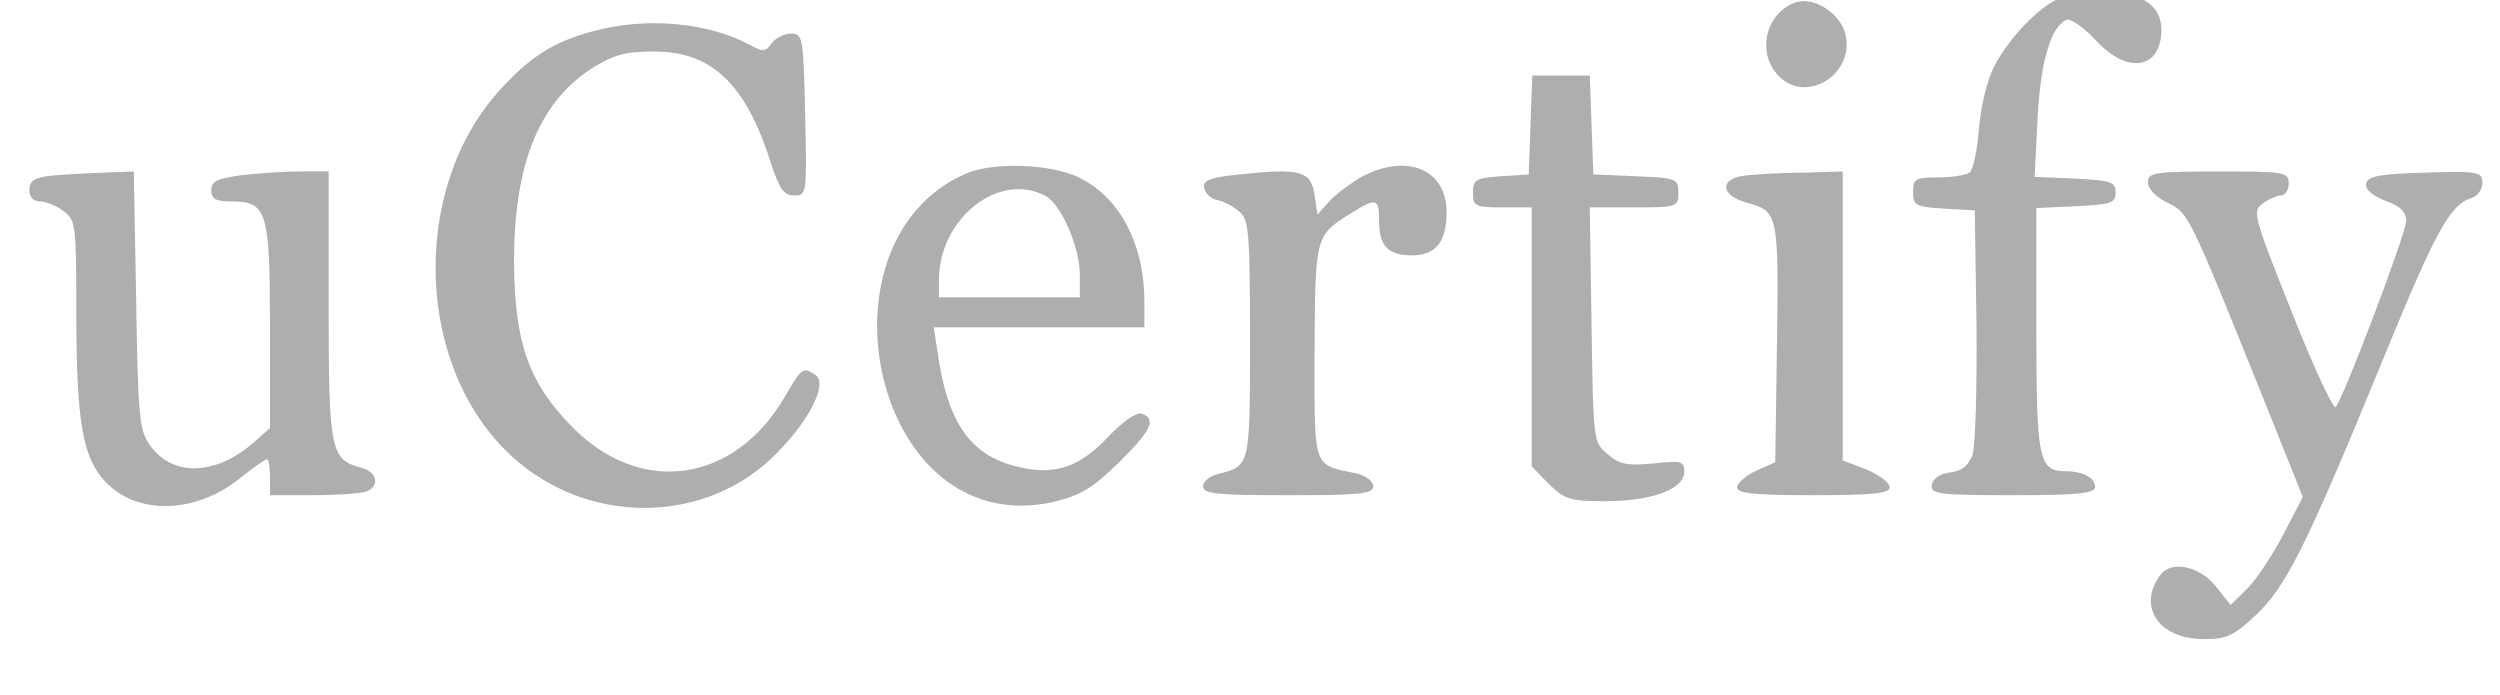 <svg width="133" height="37" viewBox="0 0 133 37" fill="none" xmlns="http://www.w3.org/2000/svg">
<g clip-path="url(#clip0_55_1845)">
<path d="M109.584 -0.098C108.461 0.349 106.837 2.071 106.088 3.539C105.713 4.24 105.37 5.708 105.276 6.888C105.182 8.036 104.964 9.057 104.776 9.184C104.589 9.312 103.84 9.44 103.122 9.44C101.904 9.44 101.779 9.503 101.779 10.205C101.779 10.939 101.904 11.002 103.434 11.098L105.057 11.194L105.151 17.286C105.182 20.699 105.089 23.761 104.933 24.208C104.714 24.782 104.339 25.069 103.746 25.133C103.215 25.197 102.841 25.452 102.778 25.771C102.685 26.281 103.059 26.345 107.056 26.345C110.615 26.345 111.458 26.249 111.458 25.898C111.458 25.42 110.802 25.069 109.897 25.069C108.461 25.069 108.336 24.463 108.336 17.573V11.066L110.459 10.971C112.301 10.875 112.55 10.811 112.55 10.237C112.55 9.663 112.301 9.599 110.396 9.503L108.242 9.408L108.398 6.314C108.554 3.252 109.116 1.37 109.959 1.051C110.178 0.987 110.865 1.465 111.489 2.135C113.175 3.985 114.986 3.698 114.986 1.561C114.986 0.285 113.893 -0.448 111.957 -0.416C111.083 -0.416 110.022 -0.257 109.584 -0.098Z" fill="#AEAEAE"/>
<path d="M95.535 0.126C93.943 0.668 93.412 2.805 94.63 4.049C96.129 5.58 98.751 3.89 98.158 1.753C97.846 0.668 96.472 -0.193 95.535 0.126Z" fill="#AEAEAE"/>
<path d="M31.564 1.657C29.41 2.231 28.192 3.029 26.538 4.847C21.792 10.142 22.104 19.583 27.224 24.272C31.158 27.876 37.215 27.94 40.993 24.431C42.928 22.613 44.115 20.412 43.365 19.934C42.71 19.519 42.679 19.519 41.711 21.178C39.026 25.707 34.062 26.409 30.44 22.709C28.13 20.38 27.381 18.211 27.349 14.065C27.318 8.834 28.629 5.517 31.439 3.667C32.657 2.901 33.25 2.742 34.811 2.742C37.871 2.742 39.681 4.464 41.024 8.706C41.461 10.046 41.711 10.397 42.242 10.397C42.928 10.397 42.928 10.333 42.835 6.091C42.741 1.976 42.71 1.785 42.086 1.785C41.742 1.785 41.274 2.008 41.055 2.295C40.743 2.742 40.587 2.774 39.962 2.423C37.683 1.179 34.374 0.892 31.564 1.657Z" fill="#AEAEAE"/>
<path d="M81.423 6.633L81.33 9.28L79.862 9.376C78.52 9.472 78.364 9.536 78.364 10.269C78.364 10.971 78.489 11.035 79.925 11.035H81.486V17.924V24.814L82.391 25.739C83.234 26.568 83.515 26.664 85.388 26.664C87.855 26.664 89.603 26.026 89.603 25.101C89.603 24.527 89.447 24.495 87.98 24.655C86.606 24.782 86.169 24.718 85.544 24.176C84.764 23.538 84.764 23.506 84.67 17.287L84.577 11.035H86.918C89.229 11.035 89.291 11.003 89.291 10.237C89.291 9.504 89.197 9.472 87.043 9.376L84.764 9.28L84.67 6.633L84.577 4.018H83.047H81.517L81.423 6.633Z" fill="#AEAEAE"/>
<path d="M51.358 9.249C43.048 12.887 46.483 28.883 56.072 26.696C57.508 26.345 58.133 25.962 59.506 24.623C61.255 22.9 61.536 22.294 60.755 22.007C60.474 21.912 59.756 22.39 58.944 23.251C57.352 24.942 55.978 25.356 53.824 24.75C51.514 24.08 50.359 22.326 49.859 18.594L49.672 17.414H55.292H60.88V16.043C60.88 12.948 59.538 10.429 57.321 9.408C55.822 8.706 52.763 8.611 51.358 9.249ZM55.635 10.429C56.447 10.875 57.446 13.14 57.446 14.607V15.819H53.699H49.953V14.894C49.953 11.609 53.169 9.089 55.635 10.429Z" fill="#AEAEAE"/>
<path d="M72.432 9.408C71.839 9.759 71.058 10.333 70.715 10.715L70.091 11.417L69.934 10.365C69.747 9.089 69.154 8.929 65.938 9.28C64.346 9.44 63.971 9.599 64.065 10.014C64.127 10.301 64.439 10.588 64.783 10.652C65.126 10.715 65.657 11.002 65.969 11.29C66.438 11.704 66.5 12.47 66.5 18.052C66.5 24.782 66.5 24.782 64.877 25.197C64.377 25.292 64.002 25.611 64.002 25.866C64.002 26.281 64.752 26.345 68.529 26.345C72.307 26.345 73.056 26.281 73.056 25.866C73.056 25.611 72.682 25.324 72.213 25.197C69.809 24.686 69.934 25.069 69.934 18.785C69.966 12.597 69.966 12.534 71.808 11.385C73.244 10.492 73.369 10.524 73.369 11.768C73.369 13.076 73.837 13.586 75.117 13.586C76.366 13.586 76.959 12.884 76.959 11.29C76.959 8.993 74.836 8.132 72.432 9.408Z" fill="#AEAEAE"/>
<path d="M2.747 9.344C1.811 9.439 1.561 9.631 1.561 10.109C1.561 10.492 1.78 10.715 2.123 10.715C2.435 10.715 2.997 10.938 3.372 11.225C4.027 11.704 4.059 11.895 4.059 16.616C4.059 22.485 4.402 24.399 5.651 25.675C7.337 27.397 10.334 27.333 12.676 25.515C13.425 24.909 14.112 24.431 14.205 24.431C14.299 24.431 14.361 24.845 14.361 25.387V26.344H16.672C17.952 26.344 19.201 26.249 19.482 26.153C20.231 25.866 20.075 25.1 19.201 24.877C17.577 24.462 17.484 23.92 17.484 16.233V9.12H16.016C15.173 9.12 13.768 9.216 12.894 9.312C11.552 9.503 11.239 9.631 11.239 10.109C11.239 10.588 11.489 10.715 12.27 10.715C14.205 10.715 14.361 11.194 14.361 17.318V22.772L13.425 23.601C11.364 25.356 9.054 25.356 7.899 23.569C7.399 22.836 7.337 21.815 7.243 15.914L7.118 9.12L5.526 9.184C4.621 9.216 3.372 9.28 2.747 9.344Z" fill="#AEAEAE"/>
<path d="M92.788 9.344C91.445 9.535 91.539 10.396 92.913 10.779C94.599 11.226 94.63 11.385 94.536 18.243L94.443 24.59L93.444 25.037C92.882 25.292 92.413 25.707 92.413 25.93C92.413 26.249 93.319 26.345 96.472 26.345C99.656 26.345 100.531 26.249 100.531 25.93C100.531 25.675 99.969 25.26 99.282 24.973L98.033 24.495V16.808V9.121L95.941 9.184C94.755 9.184 93.35 9.28 92.788 9.344Z" fill="#AEAEAE"/>
<path d="M114.268 9.695C114.268 10.046 114.705 10.492 115.298 10.779C116.453 11.353 116.391 11.226 120.543 21.528L122.51 26.441L121.448 28.482C120.855 29.598 120.012 30.874 119.544 31.321L118.67 32.182L117.858 31.161C116.984 30.109 115.548 29.822 114.954 30.555C113.674 32.246 114.83 34 117.234 34C118.451 34 118.826 33.84 120.012 32.724C121.636 31.193 122.728 28.992 126.756 19.168C129.566 12.31 130.315 10.907 131.501 10.524C131.814 10.428 132.063 10.078 132.063 9.727C132.063 9.153 131.876 9.089 129.035 9.184C126.569 9.248 125.975 9.376 125.882 9.759C125.819 10.078 126.194 10.397 126.912 10.684C127.692 10.971 128.005 11.258 128.005 11.768C128.005 12.406 124.695 21.146 124.258 21.656C124.133 21.784 123.072 19.519 121.917 16.584C119.887 11.513 119.825 11.226 120.356 10.843C120.699 10.588 121.136 10.397 121.355 10.397C121.573 10.397 121.761 10.11 121.761 9.759C121.761 9.153 121.542 9.121 118.014 9.121C114.611 9.121 114.268 9.184 114.268 9.695Z" fill="#AEAEAE"/>
</g>
<defs>
<clipPath id="clip0_55_1845">
<rect width="133" height="37" rx="10" fill="white"/>
</clipPath>
</defs>
</svg>
